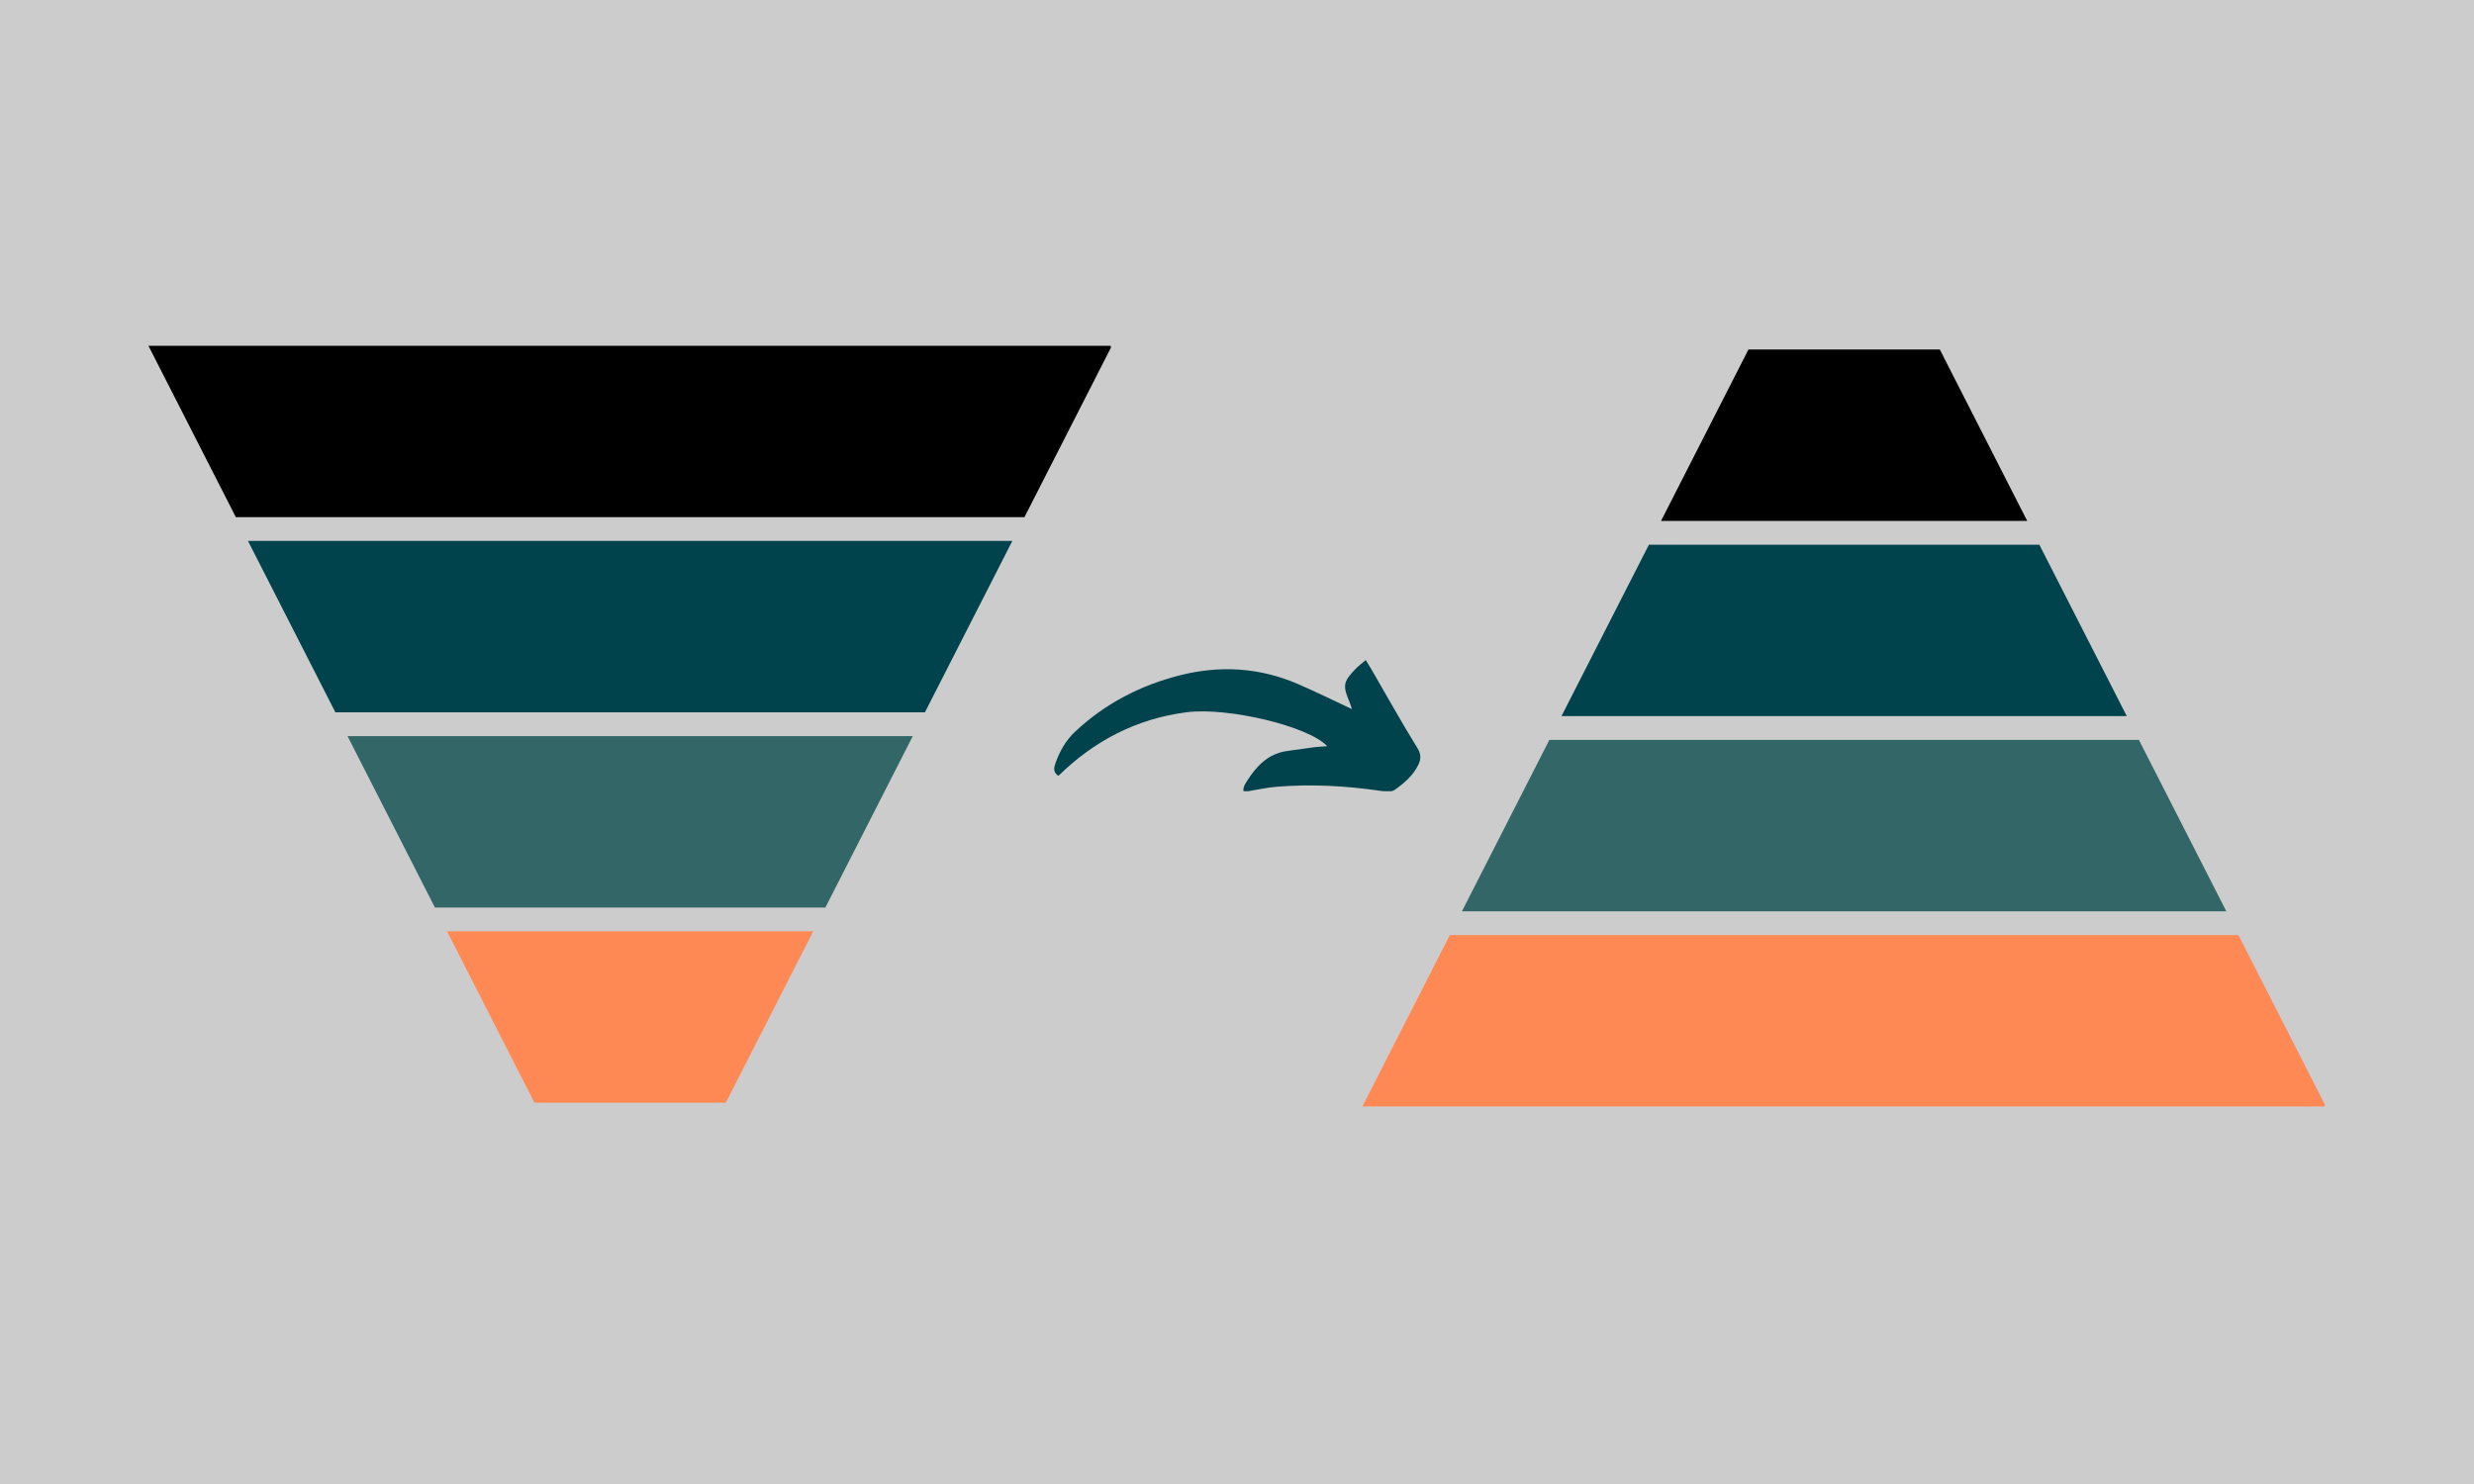 <svg xmlns="http://www.w3.org/2000/svg" xmlns:xlink="http://www.w3.org/1999/xlink" width="1000" zoomAndPan="magnify" viewBox="0 0 750 450" height="600" preserveAspectRatio="xMidYMid meet" version="1.0"><defs><clipPath id="a67c195aa7"><path d="M 413.02 283 L 704.77 283 L 704.77 335.535 L 413.02 335.535 Z M 413.02 283 " clip-rule="nonzero"/></clipPath><clipPath id="bfc32c9992"><path d="M 45 104.828 L 336.75 104.828 L 336.75 157 L 45 157 Z M 45 104.828 " clip-rule="nonzero"/></clipPath><clipPath id="7c051d4811"><path d="M 319.012 200.168 L 430.762 200.168 L 430.762 239.918 L 319.012 239.918 Z M 319.012 200.168 " clip-rule="nonzero"/></clipPath></defs><rect x="-75" width="900" fill="#ffffff" y="-45" height="540" fill-opacity="1"/><rect x="-75" width="900" fill="#cccccc" y="-45" height="540" fill-opacity="1"/><path fill="#000000" d="M 503.547 157.957 L 530.047 105.98 L 588.055 105.98 L 614.555 157.957 Z M 503.547 157.957 " fill-opacity="1" fill-rule="nonzero"/><path fill="#00434d" d="M 473.371 217.145 L 499.871 165.172 L 618.234 165.172 L 644.734 217.145 Z M 473.371 217.145 " fill-opacity="1" fill-rule="nonzero"/><path fill="#336666" d="M 443.191 276.336 L 469.691 224.359 L 648.41 224.359 L 674.914 276.336 Z M 443.191 276.336 " fill-opacity="1" fill-rule="nonzero"/><g clip-path="url(#a67c195aa7)"><path fill="#ff8955" d="M 413.02 335.512 L 439.512 283.551 L 678.59 283.551 L 705.086 335.512 Z M 413.02 335.512 " fill-opacity="1" fill-rule="nonzero"/></g><path fill="#ff8955" d="M 135.527 282.406 L 162.027 334.379 L 220.035 334.379 L 246.535 282.406 Z M 135.527 282.406 " fill-opacity="1" fill-rule="nonzero"/><path fill="#336666" d="M 105.352 223.215 L 131.852 275.191 L 250.215 275.191 L 276.715 223.215 Z M 105.352 223.215 " fill-opacity="1" fill-rule="nonzero"/><path fill="#00434d" d="M 75.172 164.027 L 101.672 216 L 280.391 216 L 306.895 164.027 Z M 75.172 164.027 " fill-opacity="1" fill-rule="nonzero"/><g clip-path="url(#bfc32c9992)"><path fill="#000000" d="M 45 104.852 L 71.492 156.812 L 310.57 156.812 L 337.066 104.852 Z M 45 104.852 " fill-opacity="1" fill-rule="nonzero"/></g><g clip-path="url(#7c051d4811)"><path fill="#00434d" d="M 320.852 235.277 C 319.148 234.117 319.508 232.75 319.969 231.441 C 321.223 227.816 323.078 224.555 325.906 221.887 C 334.922 213.395 345.598 207.883 357.5 204.824 C 369.703 201.688 381.746 202.375 393.395 207.387 C 398.875 209.746 404.23 212.406 409.832 215.02 C 409.629 214.41 409.441 213.633 409.125 212.902 C 406.996 207.906 407.18 206.73 410.988 202.789 C 411.836 201.906 412.844 201.184 414.027 200.168 C 414.664 201.191 415.141 201.918 415.574 202.668 C 420.25 210.734 424.785 218.891 429.688 226.828 C 430.871 228.754 430.766 230.238 429.988 231.875 C 428.414 235.16 425.648 237.512 422.77 239.535 C 421.762 240.242 419.879 240.012 418.457 239.809 C 408.039 238.281 397.574 237.723 387.086 238.562 C 383.816 238.828 380.59 239.59 377.055 240.164 C 376.668 239.121 377.312 237.961 377.93 236.98 C 380.836 232.379 384.371 228.543 390.168 227.73 C 392.91 227.348 395.641 226.941 398.379 226.59 C 399.598 226.43 400.836 226.395 402.348 226.281 C 396.754 220.199 372.168 214.375 359.699 215.984 C 344.535 217.938 331.668 224.652 320.852 235.277 Z M 320.852 235.277 " fill-opacity="1" fill-rule="nonzero"/></g></svg>
